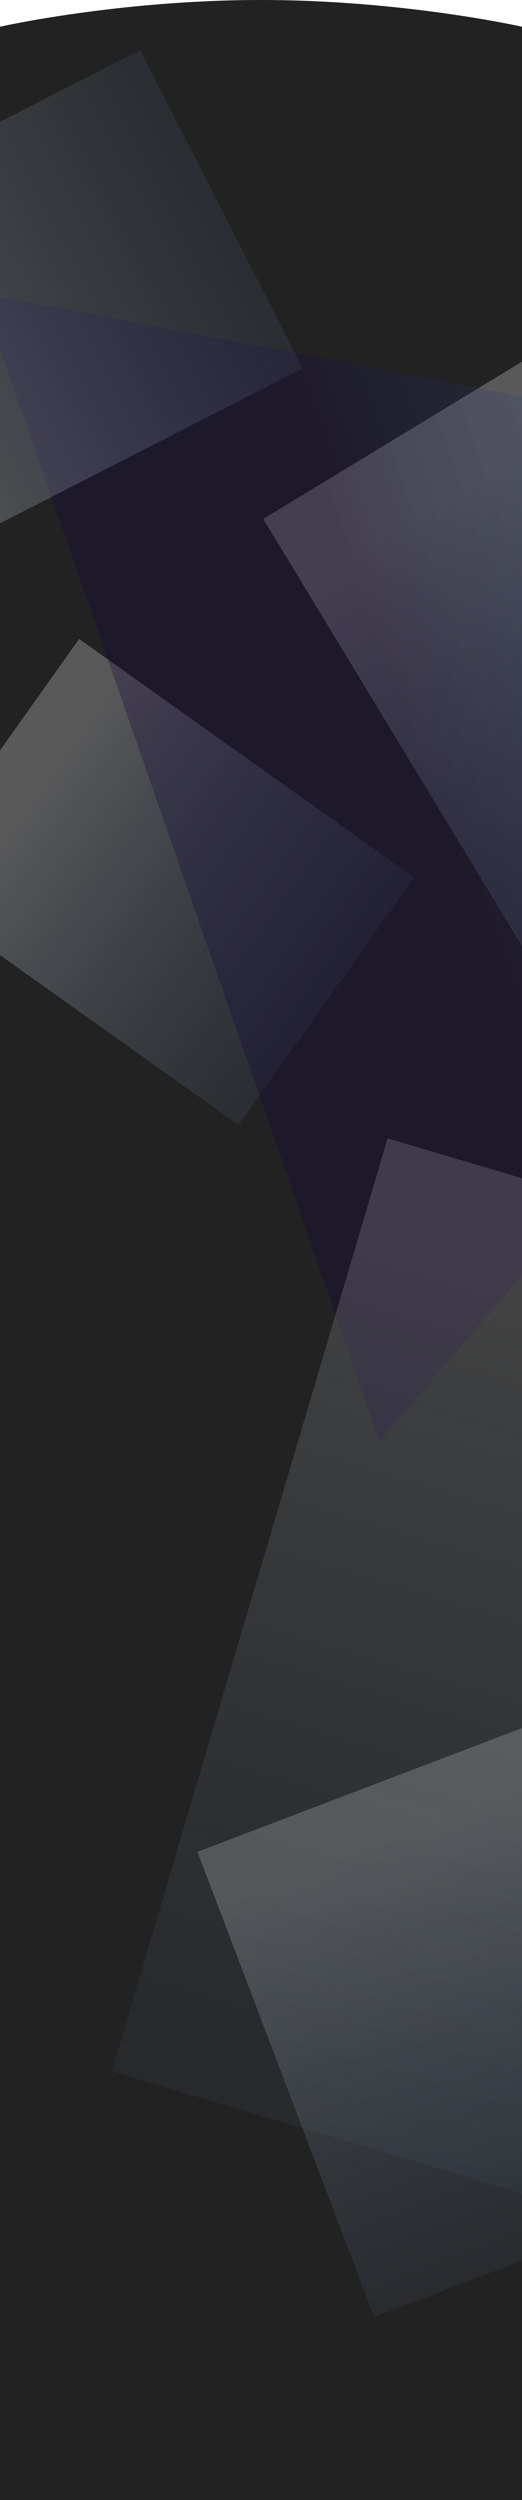 <?xml version="1.0" encoding="UTF-8"?> <svg xmlns="http://www.w3.org/2000/svg" width="460" height="2199" viewBox="0 0 460 2199" fill="none"> <g clip-path="url(#clip0_508_969)"> <path d="M0 23.5C0 23.5 104.299 0 230 0C355.701 0 460 23.5 460 23.5V2199H0V23.5Z" fill="#222222"></path> <g opacity="0.25" filter="url(#filter0_f_508_969)"> <path d="M528.211 944.577L888.232 726.102L592.033 238L232.012 456.474L528.211 944.577Z" fill="url(#paint0_linear_508_969)"></path> </g> <g opacity="0.25" filter="url(#filter1_f_508_969)"> <path d="M210.138 989.488L364.884 771.796L69.746 561.998L-85 779.69L210.138 989.488Z" fill="url(#paint1_linear_508_969)"></path> </g> <g opacity="0.2" filter="url(#filter2_f_508_969)"> <path d="M329.717 2038.06L631.54 1923.2L475.822 1514L174 1628.86L329.717 2038.06Z" fill="url(#paint2_linear_508_969)"></path> </g> <g opacity="0.3" filter="url(#filter3_f_508_969)"> <path d="M1033.32 458.139L334.452 1267.71L-17.223 257.686L1033.32 458.139Z" fill="url(#paint3_linear_508_969)"></path> </g> <g opacity="0.25" filter="url(#filter4_f_508_969)"> <path d="M266.702 323.937L123.527 44L-256 238.111L-112.825 518.048L266.702 323.937Z" fill="url(#paint4_linear_508_969)"></path> </g> <g opacity="0.15" filter="url(#filter5_f_508_969)"> <path d="M98.512 1821.97L703.866 2001.25L946.926 1180.54L341.572 1001.26L98.512 1821.97Z" fill="url(#paint5_linear_508_969)"></path> </g> </g> <defs> <filter id="filter0_f_508_969" x="32.012" y="37.999" width="1056.22" height="1106.58" filterUnits="userSpaceOnUse" color-interpolation-filters="sRGB"> <feFlood flood-opacity="0" result="BackgroundImageFix"></feFlood> <feBlend mode="normal" in="SourceGraphic" in2="BackgroundImageFix" result="shape"></feBlend> <feGaussianBlur stdDeviation="100" result="effect1_foregroundBlur_508_969"></feGaussianBlur> </filter> <filter id="filter1_f_508_969" x="-285" y="361.998" width="849.884" height="827.49" filterUnits="userSpaceOnUse" color-interpolation-filters="sRGB"> <feFlood flood-opacity="0" result="BackgroundImageFix"></feFlood> <feBlend mode="normal" in="SourceGraphic" in2="BackgroundImageFix" result="shape"></feBlend> <feGaussianBlur stdDeviation="100" result="effect1_foregroundBlur_508_969"></feGaussianBlur> </filter> <filter id="filter2_f_508_969" x="-26" y="1314" width="857.54" height="924.055" filterUnits="userSpaceOnUse" color-interpolation-filters="sRGB"> <feFlood flood-opacity="0" result="BackgroundImageFix"></feFlood> <feBlend mode="normal" in="SourceGraphic" in2="BackgroundImageFix" result="shape"></feBlend> <feGaussianBlur stdDeviation="100" result="effect1_foregroundBlur_508_969"></feGaussianBlur> </filter> <filter id="filter3_f_508_969" x="-317.223" y="-42.314" width="1650.54" height="1610.02" filterUnits="userSpaceOnUse" color-interpolation-filters="sRGB"> <feFlood flood-opacity="0" result="BackgroundImageFix"></feFlood> <feBlend mode="normal" in="SourceGraphic" in2="BackgroundImageFix" result="shape"></feBlend> <feGaussianBlur stdDeviation="150" result="effect1_foregroundBlur_508_969"></feGaussianBlur> </filter> <filter id="filter4_f_508_969" x="-456" y="-156" width="922.702" height="874.048" filterUnits="userSpaceOnUse" color-interpolation-filters="sRGB"> <feFlood flood-opacity="0" result="BackgroundImageFix"></feFlood> <feBlend mode="normal" in="SourceGraphic" in2="BackgroundImageFix" result="shape"></feBlend> <feGaussianBlur stdDeviation="100" result="effect1_foregroundBlur_508_969"></feGaussianBlur> </filter> <filter id="filter5_f_508_969" x="-101.488" y="801.256" width="1248.41" height="1399.99" filterUnits="userSpaceOnUse" color-interpolation-filters="sRGB"> <feFlood flood-opacity="0" result="BackgroundImageFix"></feFlood> <feBlend mode="normal" in="SourceGraphic" in2="BackgroundImageFix" result="shape"></feBlend> <feGaussianBlur stdDeviation="100" result="effect1_foregroundBlur_508_969"></feGaussianBlur> </filter> <linearGradient id="paint0_linear_508_969" x1="708.217" y1="835.342" x2="412.016" y2="347.237" gradientUnits="userSpaceOnUse"> <stop stop-color="#93C6FF" stop-opacity="0.28"></stop> <stop offset="0.889" stop-color="white"></stop> </linearGradient> <linearGradient id="paint1_linear_508_969" x1="287.511" y1="880.642" x2="-7.624" y2="670.846" gradientUnits="userSpaceOnUse"> <stop stop-color="#93C6FF" stop-opacity="0.28"></stop> <stop offset="0.889" stop-color="white"></stop> </linearGradient> <linearGradient id="paint2_linear_508_969" x1="480.629" y1="1980.63" x2="324.909" y2="1571.43" gradientUnits="userSpaceOnUse"> <stop stop-color="#93C6FF" stop-opacity="0.28"></stop> <stop offset="0.889" stop-color="white"></stop> </linearGradient> <linearGradient id="paint3_linear_508_969" x1="1033.32" y1="458.139" x2="-132.955" y2="864.219" gradientUnits="userSpaceOnUse"> <stop offset="0.078" stop-color="#5CBBFF" stop-opacity="0"></stop> <stop offset="0.564" stop-color="#15043B"></stop> </linearGradient> <linearGradient id="paint4_linear_508_969" x1="195.115" y1="183.968" x2="-184.412" y2="378.079" gradientUnits="userSpaceOnUse"> <stop stop-color="#93C6FF" stop-opacity="0.28"></stop> <stop offset="0.889" stop-color="white"></stop> </linearGradient> <linearGradient id="paint5_linear_508_969" x1="401.187" y1="1911.61" x2="644.247" y2="1090.9" gradientUnits="userSpaceOnUse"> <stop stop-color="#93C6FF" stop-opacity="0.28"></stop> <stop offset="0.889" stop-color="white"></stop> </linearGradient> <clipPath id="clip0_508_969"> <rect width="460" height="2199" fill="white"></rect> </clipPath> </defs> </svg> 